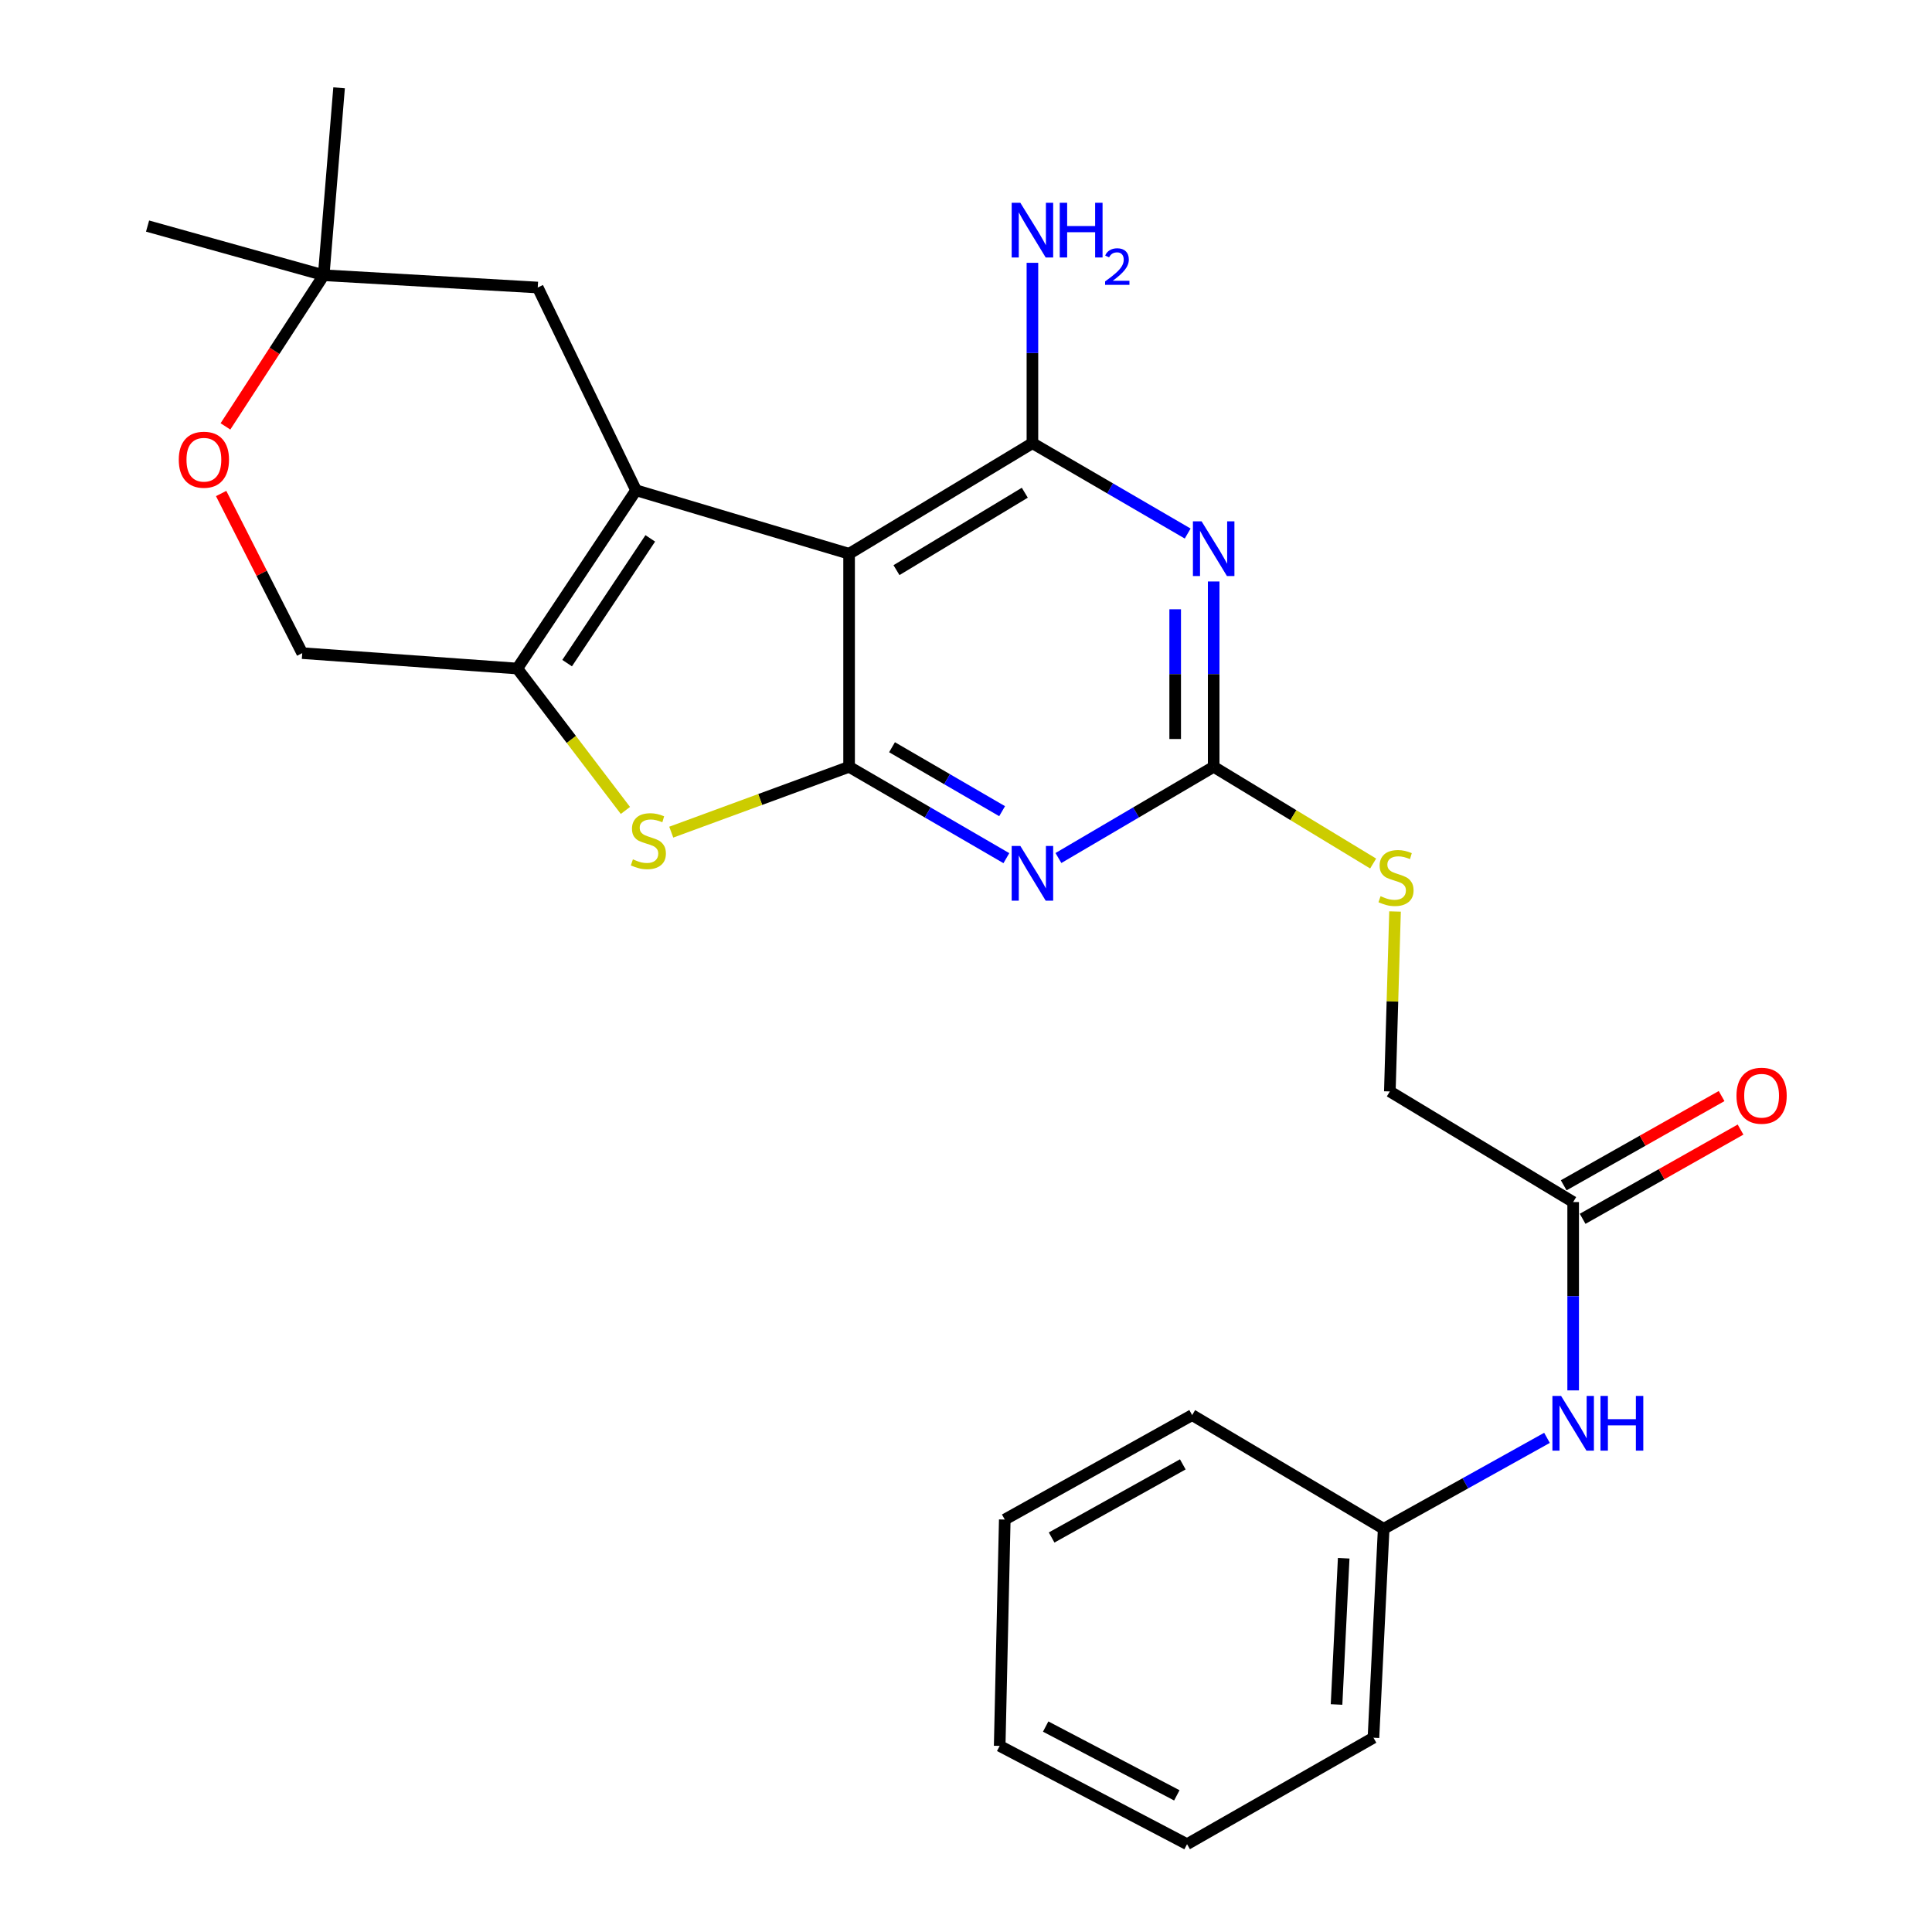 <?xml version='1.0' encoding='iso-8859-1'?>
<svg version='1.1' baseProfile='full'
              xmlns='http://www.w3.org/2000/svg'
                      xmlns:rdkit='http://www.rdkit.org/xml'
                      xmlns:xlink='http://www.w3.org/1999/xlink'
                  xml:space='preserve'
width='1000px' height='1000px' viewBox='0 0 1000 1000'>
<!-- END OF HEADER -->
<rect style='opacity:1.0;fill:#FFFFFF;stroke:none' width='1000' height='1000' x='0' y='0'> </rect>
<path class='bond-0' d='M 439.491,286.635 L 329.227,253.773' style='fill:none;fill-rule:evenodd;stroke:#000000;stroke-width:6px;stroke-linecap:butt;stroke-linejoin:miter;stroke-opacity:1' />
<path class='bond-1' d='M 439.491,286.635 L 439.491,396.898' style='fill:none;fill-rule:evenodd;stroke:#000000;stroke-width:6px;stroke-linecap:butt;stroke-linejoin:miter;stroke-opacity:1' />
<path class='bond-4' d='M 439.491,286.635 L 534.38,229.389' style='fill:none;fill-rule:evenodd;stroke:#000000;stroke-width:6px;stroke-linecap:butt;stroke-linejoin:miter;stroke-opacity:1' />
<path class='bond-4' d='M 464.016,295.107 L 530.438,255.035' style='fill:none;fill-rule:evenodd;stroke:#000000;stroke-width:6px;stroke-linecap:butt;stroke-linejoin:miter;stroke-opacity:1' />
<path class='bond-5' d='M 329.227,253.773 L 267.742,346.028' style='fill:none;fill-rule:evenodd;stroke:#000000;stroke-width:6px;stroke-linecap:butt;stroke-linejoin:miter;stroke-opacity:1' />
<path class='bond-5' d='M 336.583,278.66 L 293.544,343.238' style='fill:none;fill-rule:evenodd;stroke:#000000;stroke-width:6px;stroke-linecap:butt;stroke-linejoin:miter;stroke-opacity:1' />
<path class='bond-8' d='M 329.227,253.773 L 278.335,148.822' style='fill:none;fill-rule:evenodd;stroke:#000000;stroke-width:6px;stroke-linecap:butt;stroke-linejoin:miter;stroke-opacity:1' />
<path class='bond-2' d='M 439.491,396.898 L 480.193,420.542' style='fill:none;fill-rule:evenodd;stroke:#000000;stroke-width:6px;stroke-linecap:butt;stroke-linejoin:miter;stroke-opacity:1' />
<path class='bond-2' d='M 480.193,420.542 L 520.896,444.186' style='fill:none;fill-rule:evenodd;stroke:#0000FF;stroke-width:6px;stroke-linecap:butt;stroke-linejoin:miter;stroke-opacity:1' />
<path class='bond-2' d='M 461.709,386.764 L 490.201,403.315' style='fill:none;fill-rule:evenodd;stroke:#000000;stroke-width:6px;stroke-linecap:butt;stroke-linejoin:miter;stroke-opacity:1' />
<path class='bond-2' d='M 490.201,403.315 L 518.693,419.865' style='fill:none;fill-rule:evenodd;stroke:#0000FF;stroke-width:6px;stroke-linecap:butt;stroke-linejoin:miter;stroke-opacity:1' />
<path class='bond-6' d='M 439.491,396.898 L 393.465,413.809' style='fill:none;fill-rule:evenodd;stroke:#000000;stroke-width:6px;stroke-linecap:butt;stroke-linejoin:miter;stroke-opacity:1' />
<path class='bond-6' d='M 393.465,413.809 L 347.439,430.72' style='fill:none;fill-rule:evenodd;stroke:#CCCC00;stroke-width:6px;stroke-linecap:butt;stroke-linejoin:miter;stroke-opacity:1' />
<path class='bond-27' d='M 547.84,444.11 L 588.018,420.504' style='fill:none;fill-rule:evenodd;stroke:#0000FF;stroke-width:6px;stroke-linecap:butt;stroke-linejoin:miter;stroke-opacity:1' />
<path class='bond-27' d='M 588.018,420.504 L 628.195,396.898' style='fill:none;fill-rule:evenodd;stroke:#000000;stroke-width:6px;stroke-linecap:butt;stroke-linejoin:miter;stroke-opacity:1' />
<path class='bond-3' d='M 614.742,276.159 L 574.561,252.774' style='fill:none;fill-rule:evenodd;stroke:#0000FF;stroke-width:6px;stroke-linecap:butt;stroke-linejoin:miter;stroke-opacity:1' />
<path class='bond-3' d='M 574.561,252.774 L 534.38,229.389' style='fill:none;fill-rule:evenodd;stroke:#000000;stroke-width:6px;stroke-linecap:butt;stroke-linejoin:miter;stroke-opacity:1' />
<path class='bond-7' d='M 628.195,300.972 L 628.195,348.935' style='fill:none;fill-rule:evenodd;stroke:#0000FF;stroke-width:6px;stroke-linecap:butt;stroke-linejoin:miter;stroke-opacity:1' />
<path class='bond-7' d='M 628.195,348.935 L 628.195,396.898' style='fill:none;fill-rule:evenodd;stroke:#000000;stroke-width:6px;stroke-linecap:butt;stroke-linejoin:miter;stroke-opacity:1' />
<path class='bond-7' d='M 608.272,315.361 L 608.272,348.935' style='fill:none;fill-rule:evenodd;stroke:#0000FF;stroke-width:6px;stroke-linecap:butt;stroke-linejoin:miter;stroke-opacity:1' />
<path class='bond-7' d='M 608.272,348.935 L 608.272,382.509' style='fill:none;fill-rule:evenodd;stroke:#000000;stroke-width:6px;stroke-linecap:butt;stroke-linejoin:miter;stroke-opacity:1' />
<path class='bond-15' d='M 534.38,229.389 L 534.38,182.71' style='fill:none;fill-rule:evenodd;stroke:#000000;stroke-width:6px;stroke-linecap:butt;stroke-linejoin:miter;stroke-opacity:1' />
<path class='bond-15' d='M 534.38,182.71 L 534.38,136.032' style='fill:none;fill-rule:evenodd;stroke:#0000FF;stroke-width:6px;stroke-linecap:butt;stroke-linejoin:miter;stroke-opacity:1' />
<path class='bond-12' d='M 267.742,346.028 L 156.439,338.058' style='fill:none;fill-rule:evenodd;stroke:#000000;stroke-width:6px;stroke-linecap:butt;stroke-linejoin:miter;stroke-opacity:1' />
<path class='bond-26' d='M 267.742,346.028 L 295.728,382.755' style='fill:none;fill-rule:evenodd;stroke:#000000;stroke-width:6px;stroke-linecap:butt;stroke-linejoin:miter;stroke-opacity:1' />
<path class='bond-26' d='M 295.728,382.755 L 323.713,419.483' style='fill:none;fill-rule:evenodd;stroke:#CCCC00;stroke-width:6px;stroke-linecap:butt;stroke-linejoin:miter;stroke-opacity:1' />
<path class='bond-13' d='M 628.195,396.898 L 669.466,421.93' style='fill:none;fill-rule:evenodd;stroke:#000000;stroke-width:6px;stroke-linecap:butt;stroke-linejoin:miter;stroke-opacity:1' />
<path class='bond-13' d='M 669.466,421.93 L 710.736,446.962' style='fill:none;fill-rule:evenodd;stroke:#CCCC00;stroke-width:6px;stroke-linecap:butt;stroke-linejoin:miter;stroke-opacity:1' />
<path class='bond-11' d='M 278.335,148.822 L 167.551,142.458' style='fill:none;fill-rule:evenodd;stroke:#000000;stroke-width:6px;stroke-linecap:butt;stroke-linejoin:miter;stroke-opacity:1' />
<path class='bond-9' d='M 116.692,220.703 L 142.122,181.58' style='fill:none;fill-rule:evenodd;stroke:#FF0000;stroke-width:6px;stroke-linecap:butt;stroke-linejoin:miter;stroke-opacity:1' />
<path class='bond-9' d='M 142.122,181.58 L 167.551,142.458' style='fill:none;fill-rule:evenodd;stroke:#000000;stroke-width:6px;stroke-linecap:butt;stroke-linejoin:miter;stroke-opacity:1' />
<path class='bond-28' d='M 114.462,255.437 L 135.45,296.748' style='fill:none;fill-rule:evenodd;stroke:#FF0000;stroke-width:6px;stroke-linecap:butt;stroke-linejoin:miter;stroke-opacity:1' />
<path class='bond-28' d='M 135.45,296.748 L 156.439,338.058' style='fill:none;fill-rule:evenodd;stroke:#000000;stroke-width:6px;stroke-linecap:butt;stroke-linejoin:miter;stroke-opacity:1' />
<path class='bond-10' d='M 814.266,622.184 L 719.377,564.927' style='fill:none;fill-rule:evenodd;stroke:#000000;stroke-width:6px;stroke-linecap:butt;stroke-linejoin:miter;stroke-opacity:1' />
<path class='bond-14' d='M 814.266,622.184 L 814.266,670.924' style='fill:none;fill-rule:evenodd;stroke:#000000;stroke-width:6px;stroke-linecap:butt;stroke-linejoin:miter;stroke-opacity:1' />
<path class='bond-14' d='M 814.266,670.924 L 814.266,719.664' style='fill:none;fill-rule:evenodd;stroke:#0000FF;stroke-width:6px;stroke-linecap:butt;stroke-linejoin:miter;stroke-opacity:1' />
<path class='bond-16' d='M 819.167,630.856 L 860.034,607.761' style='fill:none;fill-rule:evenodd;stroke:#000000;stroke-width:6px;stroke-linecap:butt;stroke-linejoin:miter;stroke-opacity:1' />
<path class='bond-16' d='M 860.034,607.761 L 900.901,584.665' style='fill:none;fill-rule:evenodd;stroke:#FF0000;stroke-width:6px;stroke-linecap:butt;stroke-linejoin:miter;stroke-opacity:1' />
<path class='bond-16' d='M 809.365,613.511 L 850.232,590.416' style='fill:none;fill-rule:evenodd;stroke:#000000;stroke-width:6px;stroke-linecap:butt;stroke-linejoin:miter;stroke-opacity:1' />
<path class='bond-16' d='M 850.232,590.416 L 891.099,567.321' style='fill:none;fill-rule:evenodd;stroke:#FF0000;stroke-width:6px;stroke-linecap:butt;stroke-linejoin:miter;stroke-opacity:1' />
<path class='bond-19' d='M 167.551,142.458 L 175.51,45.455' style='fill:none;fill-rule:evenodd;stroke:#000000;stroke-width:6px;stroke-linecap:butt;stroke-linejoin:miter;stroke-opacity:1' />
<path class='bond-20' d='M 167.551,142.458 L 76.381,117.012' style='fill:none;fill-rule:evenodd;stroke:#000000;stroke-width:6px;stroke-linecap:butt;stroke-linejoin:miter;stroke-opacity:1' />
<path class='bond-17' d='M 722.066,471.794 L 720.721,518.361' style='fill:none;fill-rule:evenodd;stroke:#CCCC00;stroke-width:6px;stroke-linecap:butt;stroke-linejoin:miter;stroke-opacity:1' />
<path class='bond-17' d='M 720.721,518.361 L 719.377,564.927' style='fill:none;fill-rule:evenodd;stroke:#000000;stroke-width:6px;stroke-linecap:butt;stroke-linejoin:miter;stroke-opacity:1' />
<path class='bond-18' d='M 800.72,744.229 L 758.454,767.764' style='fill:none;fill-rule:evenodd;stroke:#0000FF;stroke-width:6px;stroke-linecap:butt;stroke-linejoin:miter;stroke-opacity:1' />
<path class='bond-18' d='M 758.454,767.764 L 716.189,791.298' style='fill:none;fill-rule:evenodd;stroke:#000000;stroke-width:6px;stroke-linecap:butt;stroke-linejoin:miter;stroke-opacity:1' />
<path class='bond-21' d='M 716.189,791.298 L 710.898,899.436' style='fill:none;fill-rule:evenodd;stroke:#000000;stroke-width:6px;stroke-linecap:butt;stroke-linejoin:miter;stroke-opacity:1' />
<path class='bond-21' d='M 695.496,806.545 L 691.793,882.242' style='fill:none;fill-rule:evenodd;stroke:#000000;stroke-width:6px;stroke-linecap:butt;stroke-linejoin:miter;stroke-opacity:1' />
<path class='bond-22' d='M 716.189,791.298 L 617.061,732.447' style='fill:none;fill-rule:evenodd;stroke:#000000;stroke-width:6px;stroke-linecap:butt;stroke-linejoin:miter;stroke-opacity:1' />
<path class='bond-24' d='M 710.898,899.436 L 614.415,954.545' style='fill:none;fill-rule:evenodd;stroke:#000000;stroke-width:6px;stroke-linecap:butt;stroke-linejoin:miter;stroke-opacity:1' />
<path class='bond-23' d='M 617.061,732.447 L 520.068,786.516' style='fill:none;fill-rule:evenodd;stroke:#000000;stroke-width:6px;stroke-linecap:butt;stroke-linejoin:miter;stroke-opacity:1' />
<path class='bond-23' d='M 612.213,757.959 L 544.318,795.808' style='fill:none;fill-rule:evenodd;stroke:#000000;stroke-width:6px;stroke-linecap:butt;stroke-linejoin:miter;stroke-opacity:1' />
<path class='bond-25' d='M 520.068,786.516 L 517.434,903.675' style='fill:none;fill-rule:evenodd;stroke:#000000;stroke-width:6px;stroke-linecap:butt;stroke-linejoin:miter;stroke-opacity:1' />
<path class='bond-29' d='M 614.415,954.545 L 517.434,903.675' style='fill:none;fill-rule:evenodd;stroke:#000000;stroke-width:6px;stroke-linecap:butt;stroke-linejoin:miter;stroke-opacity:1' />
<path class='bond-29' d='M 609.123,929.272 L 541.236,893.662' style='fill:none;fill-rule:evenodd;stroke:#000000;stroke-width:6px;stroke-linecap:butt;stroke-linejoin:miter;stroke-opacity:1' />
<path  class='atom-3' d='M 528.12 437.859
L 537.4 452.859
Q 538.32 454.339, 539.8 457.019
Q 541.28 459.699, 541.36 459.859
L 541.36 437.859
L 545.12 437.859
L 545.12 466.179
L 541.24 466.179
L 531.28 449.779
Q 530.12 447.859, 528.88 445.659
Q 527.68 443.459, 527.32 442.779
L 527.32 466.179
L 523.64 466.179
L 523.64 437.859
L 528.12 437.859
' fill='#0000FF'/>
<path  class='atom-4' d='M 621.935 269.829
L 631.215 284.829
Q 632.135 286.309, 633.615 288.989
Q 635.095 291.669, 635.175 291.829
L 635.175 269.829
L 638.935 269.829
L 638.935 298.149
L 635.055 298.149
L 625.095 281.749
Q 623.935 279.829, 622.695 277.629
Q 621.495 275.429, 621.135 274.749
L 621.135 298.149
L 617.455 298.149
L 617.455 269.829
L 621.935 269.829
' fill='#0000FF'/>
<path  class='atom-7' d='M 327.592 444.793
Q 327.912 444.913, 329.232 445.473
Q 330.552 446.033, 331.992 446.393
Q 333.472 446.713, 334.912 446.713
Q 337.592 446.713, 339.152 445.433
Q 340.712 444.113, 340.712 441.833
Q 340.712 440.273, 339.912 439.313
Q 339.152 438.353, 337.952 437.833
Q 336.752 437.313, 334.752 436.713
Q 332.232 435.953, 330.712 435.233
Q 329.232 434.513, 328.152 432.993
Q 327.112 431.473, 327.112 428.913
Q 327.112 425.353, 329.512 423.153
Q 331.952 420.953, 336.752 420.953
Q 340.032 420.953, 343.752 422.513
L 342.832 425.593
Q 339.432 424.193, 336.872 424.193
Q 334.112 424.193, 332.592 425.353
Q 331.072 426.473, 331.112 428.433
Q 331.112 429.953, 331.872 430.873
Q 332.672 431.793, 333.792 432.313
Q 334.952 432.833, 336.872 433.433
Q 339.432 434.233, 340.952 435.033
Q 342.472 435.833, 343.552 437.473
Q 344.672 439.073, 344.672 441.833
Q 344.672 445.753, 342.032 447.873
Q 339.432 449.953, 335.072 449.953
Q 332.552 449.953, 330.632 449.393
Q 328.752 448.873, 326.512 447.953
L 327.592 444.793
' fill='#CCCC00'/>
<path  class='atom-10' d='M 92.535 237.947
Q 92.535 231.147, 95.895 227.347
Q 99.255 223.547, 105.535 223.547
Q 111.815 223.547, 115.175 227.347
Q 118.535 231.147, 118.535 237.947
Q 118.535 244.827, 115.135 248.747
Q 111.735 252.627, 105.535 252.627
Q 99.295 252.627, 95.895 248.747
Q 92.535 244.867, 92.535 237.947
M 105.535 249.427
Q 109.855 249.427, 112.175 246.547
Q 114.535 243.627, 114.535 237.947
Q 114.535 232.387, 112.175 229.587
Q 109.855 226.747, 105.535 226.747
Q 101.215 226.747, 98.855 229.547
Q 96.535 232.347, 96.535 237.947
Q 96.535 243.667, 98.855 246.547
Q 101.215 249.427, 105.535 249.427
' fill='#FF0000'/>
<path  class='atom-14' d='M 714.576 463.864
Q 714.896 463.984, 716.216 464.544
Q 717.536 465.104, 718.976 465.464
Q 720.456 465.784, 721.896 465.784
Q 724.576 465.784, 726.136 464.504
Q 727.696 463.184, 727.696 460.904
Q 727.696 459.344, 726.896 458.384
Q 726.136 457.424, 724.936 456.904
Q 723.736 456.384, 721.736 455.784
Q 719.216 455.024, 717.696 454.304
Q 716.216 453.584, 715.136 452.064
Q 714.096 450.544, 714.096 447.984
Q 714.096 444.424, 716.496 442.224
Q 718.936 440.024, 723.736 440.024
Q 727.016 440.024, 730.736 441.584
L 729.816 444.664
Q 726.416 443.264, 723.856 443.264
Q 721.096 443.264, 719.576 444.424
Q 718.056 445.544, 718.096 447.504
Q 718.096 449.024, 718.856 449.944
Q 719.656 450.864, 720.776 451.384
Q 721.936 451.904, 723.856 452.504
Q 726.416 453.304, 727.936 454.104
Q 729.456 454.904, 730.536 456.544
Q 731.656 458.144, 731.656 460.904
Q 731.656 464.824, 729.016 466.944
Q 726.416 469.024, 722.056 469.024
Q 719.536 469.024, 717.616 468.464
Q 715.736 467.944, 713.496 467.024
L 714.576 463.864
' fill='#CCCC00'/>
<path  class='atom-15' d='M 808.006 722.526
L 817.286 737.526
Q 818.206 739.006, 819.686 741.686
Q 821.166 744.366, 821.246 744.526
L 821.246 722.526
L 825.006 722.526
L 825.006 750.846
L 821.126 750.846
L 811.166 734.446
Q 810.006 732.526, 808.766 730.326
Q 807.566 728.126, 807.206 727.446
L 807.206 750.846
L 803.526 750.846
L 803.526 722.526
L 808.006 722.526
' fill='#0000FF'/>
<path  class='atom-15' d='M 828.406 722.526
L 832.246 722.526
L 832.246 734.566
L 846.726 734.566
L 846.726 722.526
L 850.566 722.526
L 850.566 750.846
L 846.726 750.846
L 846.726 737.766
L 832.246 737.766
L 832.246 750.846
L 828.406 750.846
L 828.406 722.526
' fill='#0000FF'/>
<path  class='atom-16' d='M 528.12 104.955
L 537.4 119.955
Q 538.32 121.435, 539.8 124.115
Q 541.28 126.795, 541.36 126.955
L 541.36 104.955
L 545.12 104.955
L 545.12 133.275
L 541.24 133.275
L 531.28 116.875
Q 530.12 114.955, 528.88 112.755
Q 527.68 110.555, 527.32 109.875
L 527.32 133.275
L 523.64 133.275
L 523.64 104.955
L 528.12 104.955
' fill='#0000FF'/>
<path  class='atom-16' d='M 548.52 104.955
L 552.36 104.955
L 552.36 116.995
L 566.84 116.995
L 566.84 104.955
L 570.68 104.955
L 570.68 133.275
L 566.84 133.275
L 566.84 120.195
L 552.36 120.195
L 552.36 133.275
L 548.52 133.275
L 548.52 104.955
' fill='#0000FF'/>
<path  class='atom-16' d='M 572.053 132.281
Q 572.739 130.512, 574.376 129.535
Q 576.013 128.532, 578.283 128.532
Q 581.108 128.532, 582.692 130.063
Q 584.276 131.595, 584.276 134.314
Q 584.276 137.086, 582.217 139.673
Q 580.184 142.26, 575.96 145.323
L 584.593 145.323
L 584.593 147.435
L 572 147.435
L 572 145.666
Q 575.485 143.184, 577.544 141.336
Q 579.629 139.488, 580.633 137.825
Q 581.636 136.162, 581.636 134.446
Q 581.636 132.651, 580.738 131.647
Q 579.841 130.644, 578.283 130.644
Q 576.778 130.644, 575.775 131.251
Q 574.772 131.859, 574.059 133.205
L 572.053 132.281
' fill='#0000FF'/>
<path  class='atom-17' d='M 898.801 567.143
Q 898.801 560.343, 902.161 556.543
Q 905.521 552.743, 911.801 552.743
Q 918.081 552.743, 921.441 556.543
Q 924.801 560.343, 924.801 567.143
Q 924.801 574.023, 921.401 577.943
Q 918.001 581.823, 911.801 581.823
Q 905.561 581.823, 902.161 577.943
Q 898.801 574.063, 898.801 567.143
M 911.801 578.623
Q 916.121 578.623, 918.441 575.743
Q 920.801 572.823, 920.801 567.143
Q 920.801 561.583, 918.441 558.783
Q 916.121 555.943, 911.801 555.943
Q 907.481 555.943, 905.121 558.743
Q 902.801 561.543, 902.801 567.143
Q 902.801 572.863, 905.121 575.743
Q 907.481 578.623, 911.801 578.623
' fill='#FF0000'/>
</svg>
